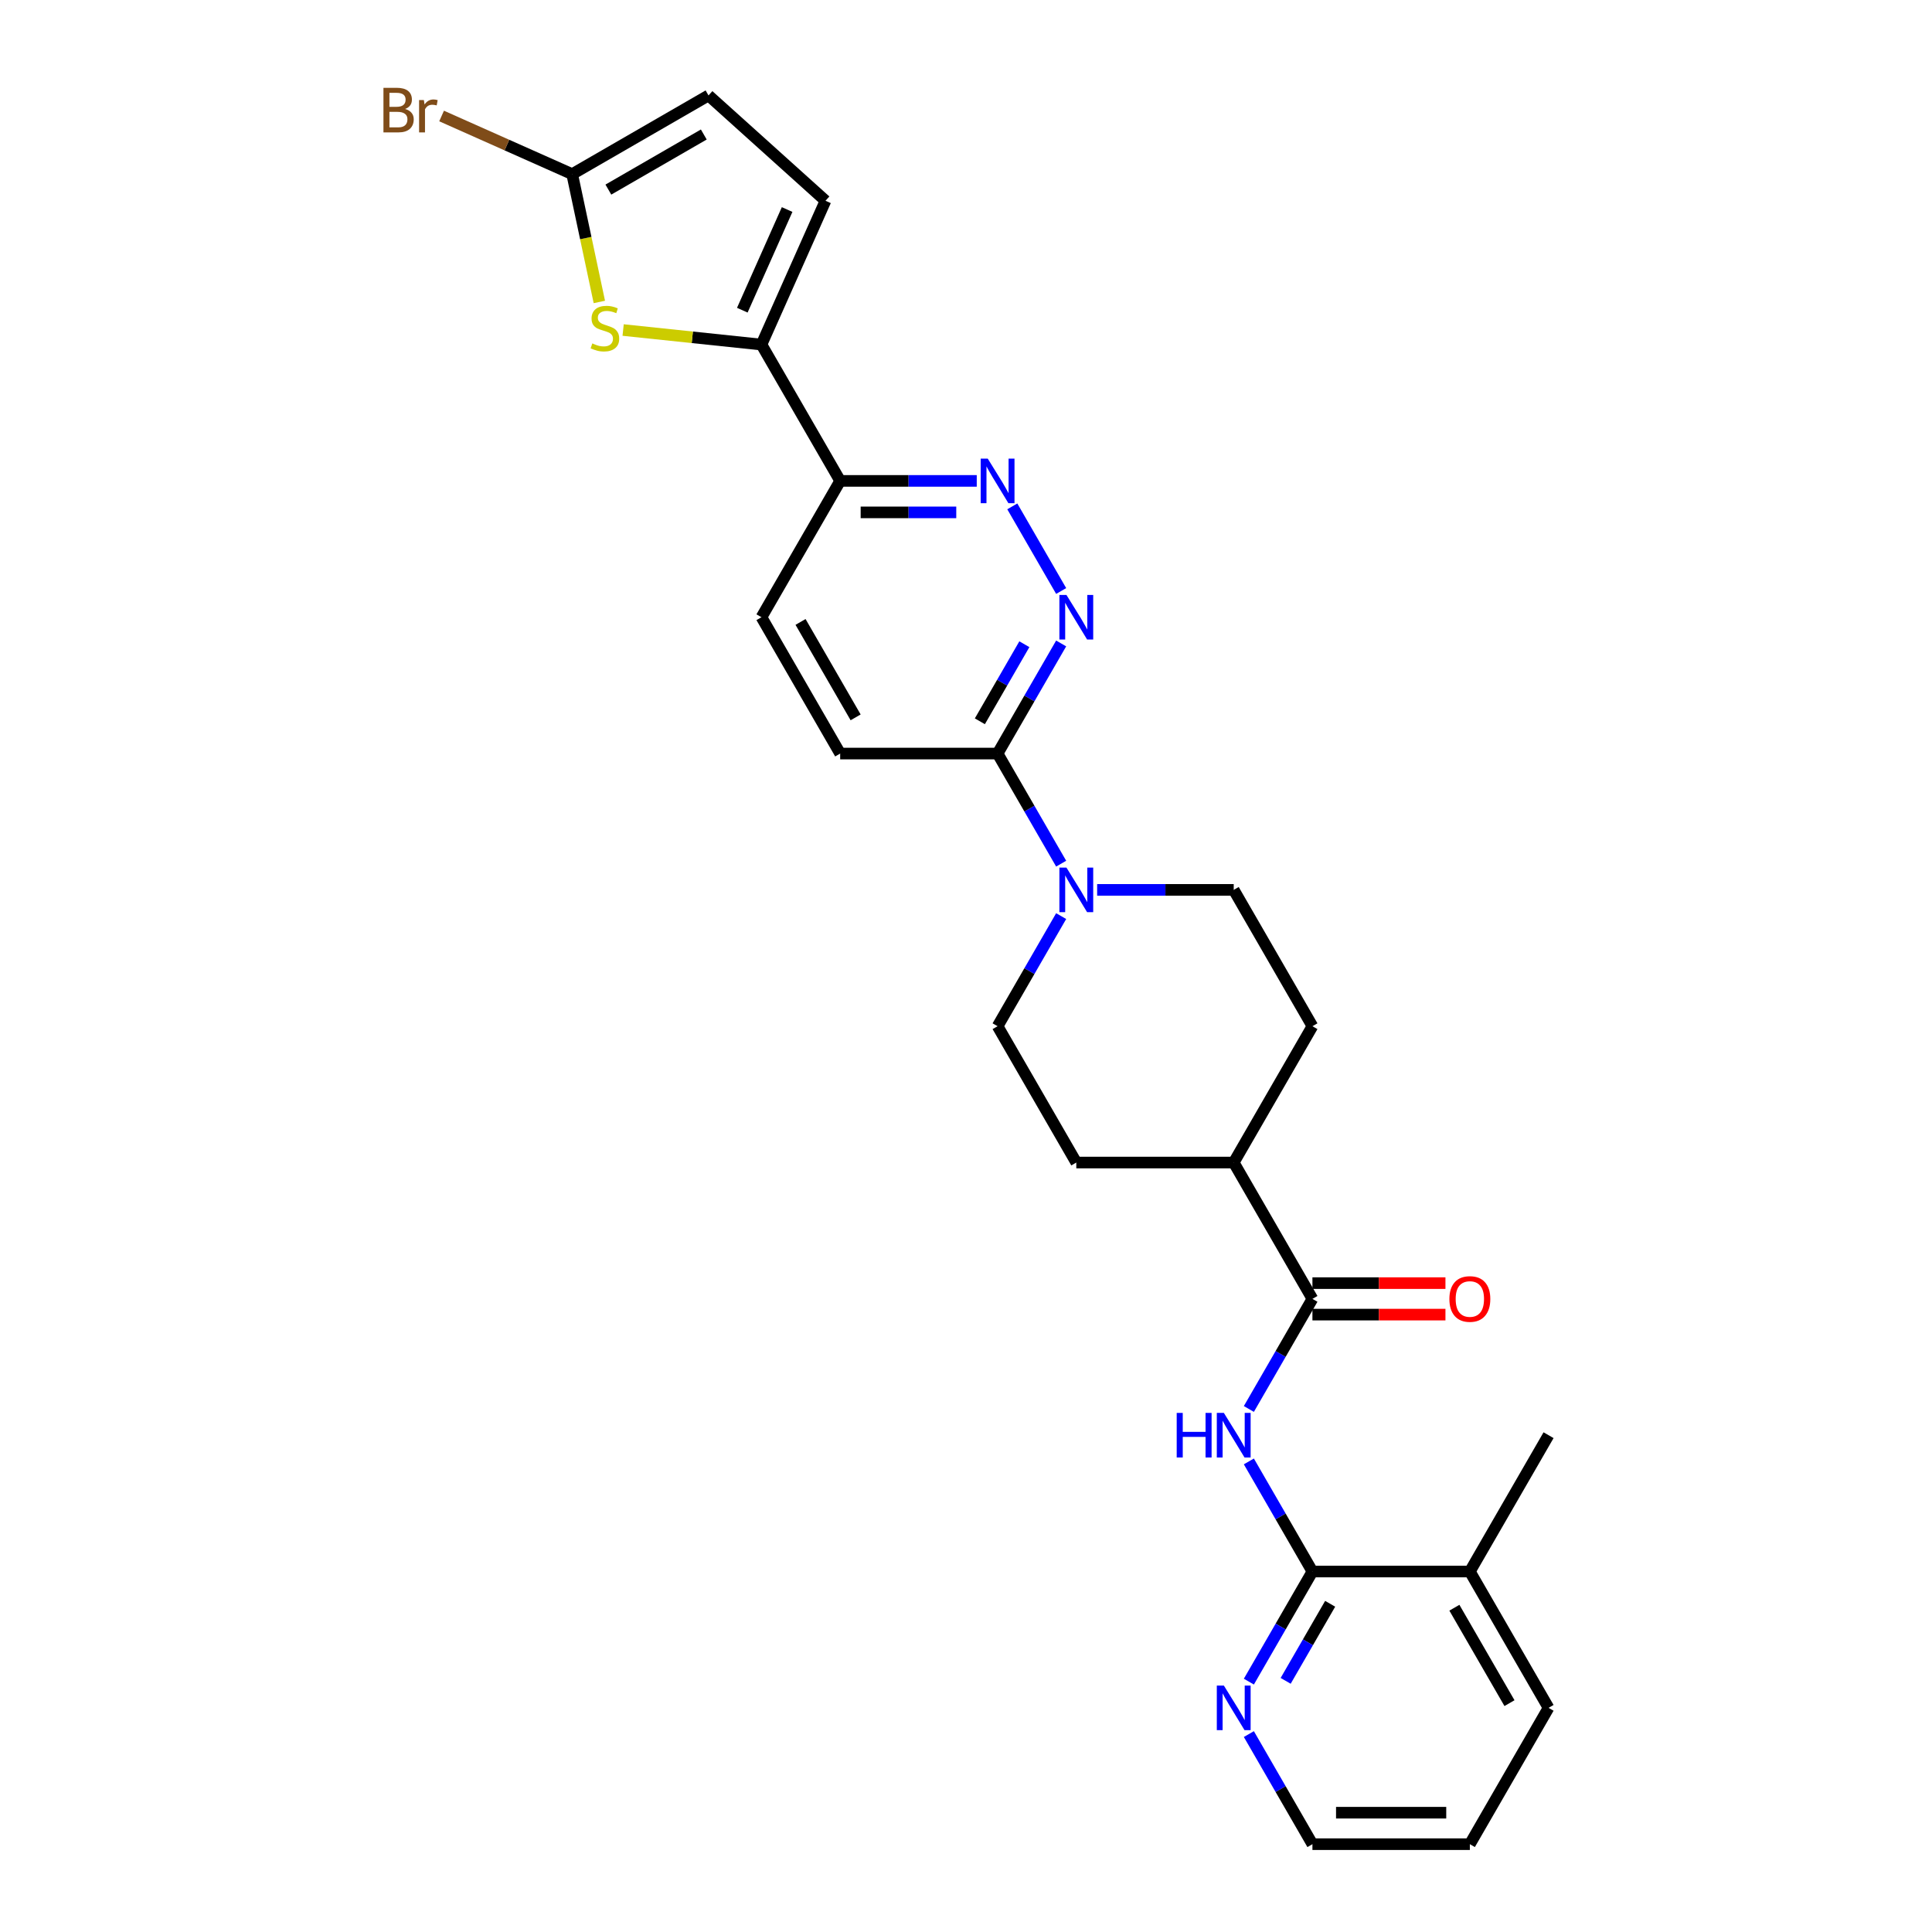 <?xml version='1.0' encoding='iso-8859-1'?>
<svg version='1.1' baseProfile='full'
              xmlns='http://www.w3.org/2000/svg'
                      xmlns:rdkit='http://www.rdkit.org/xml'
                      xmlns:xlink='http://www.w3.org/1999/xlink'
                  xml:space='preserve'
width='1000px' height='1000px' viewBox='0 0 1000 1000'>
<!-- END OF HEADER -->
<rect style='opacity:1.0;fill:#FFFFFF;stroke:none' width='1000' height='1000' x='0' y='0'> </rect>
<path class='bond-2' d='M 646.409,729.281 L 662.86,700.787' style='fill:none;fill-rule:evenodd;stroke:#0000FF;stroke-width:6px;stroke-linecap:butt;stroke-linejoin:miter;stroke-opacity:1' />
<path class='bond-2' d='M 662.86,700.787 L 679.311,672.292' style='fill:none;fill-rule:evenodd;stroke:#000000;stroke-width:6px;stroke-linecap:butt;stroke-linejoin:miter;stroke-opacity:1' />
<path class='bond-3' d='M 646.409,756.43 L 662.86,784.924' style='fill:none;fill-rule:evenodd;stroke:#0000FF;stroke-width:6px;stroke-linecap:butt;stroke-linejoin:miter;stroke-opacity:1' />
<path class='bond-3' d='M 662.86,784.924 L 679.311,813.419' style='fill:none;fill-rule:evenodd;stroke:#000000;stroke-width:6px;stroke-linecap:butt;stroke-linejoin:miter;stroke-opacity:1' />
<path class='bond-0' d='M 394.133,178.349 L 434.873,248.912' style='fill:none;fill-rule:evenodd;stroke:#000000;stroke-width:6px;stroke-linecap:butt;stroke-linejoin:miter;stroke-opacity:1' />
<path class='bond-1' d='M 394.133,178.349 L 358.334,174.586' style='fill:none;fill-rule:evenodd;stroke:#000000;stroke-width:6px;stroke-linecap:butt;stroke-linejoin:miter;stroke-opacity:1' />
<path class='bond-1' d='M 358.334,174.586 L 322.535,170.823' style='fill:none;fill-rule:evenodd;stroke:#CCCC00;stroke-width:6px;stroke-linecap:butt;stroke-linejoin:miter;stroke-opacity:1' />
<path class='bond-10' d='M 394.133,178.349 L 427.274,103.913' style='fill:none;fill-rule:evenodd;stroke:#000000;stroke-width:6px;stroke-linecap:butt;stroke-linejoin:miter;stroke-opacity:1' />
<path class='bond-10' d='M 384.217,160.555 L 407.415,108.451' style='fill:none;fill-rule:evenodd;stroke:#000000;stroke-width:6px;stroke-linecap:butt;stroke-linejoin:miter;stroke-opacity:1' />
<path class='bond-7' d='M 310.221,156.29 L 303.19,123.211' style='fill:none;fill-rule:evenodd;stroke:#CCCC00;stroke-width:6px;stroke-linecap:butt;stroke-linejoin:miter;stroke-opacity:1' />
<path class='bond-7' d='M 303.19,123.211 L 296.159,90.133' style='fill:none;fill-rule:evenodd;stroke:#000000;stroke-width:6px;stroke-linecap:butt;stroke-linejoin:miter;stroke-opacity:1' />
<path class='bond-13' d='M 679.311,672.292 L 638.571,601.729' style='fill:none;fill-rule:evenodd;stroke:#000000;stroke-width:6px;stroke-linecap:butt;stroke-linejoin:miter;stroke-opacity:1' />
<path class='bond-16' d='M 679.311,680.44 L 713.736,680.44' style='fill:none;fill-rule:evenodd;stroke:#000000;stroke-width:6px;stroke-linecap:butt;stroke-linejoin:miter;stroke-opacity:1' />
<path class='bond-16' d='M 713.736,680.44 L 748.161,680.44' style='fill:none;fill-rule:evenodd;stroke:#FF0000;stroke-width:6px;stroke-linecap:butt;stroke-linejoin:miter;stroke-opacity:1' />
<path class='bond-16' d='M 679.311,664.144 L 713.736,664.144' style='fill:none;fill-rule:evenodd;stroke:#000000;stroke-width:6px;stroke-linecap:butt;stroke-linejoin:miter;stroke-opacity:1' />
<path class='bond-16' d='M 713.736,664.144 L 748.161,664.144' style='fill:none;fill-rule:evenodd;stroke:#FF0000;stroke-width:6px;stroke-linecap:butt;stroke-linejoin:miter;stroke-opacity:1' />
<path class='bond-12' d='M 679.311,813.419 L 662.86,841.913' style='fill:none;fill-rule:evenodd;stroke:#000000;stroke-width:6px;stroke-linecap:butt;stroke-linejoin:miter;stroke-opacity:1' />
<path class='bond-12' d='M 662.86,841.913 L 646.409,870.408' style='fill:none;fill-rule:evenodd;stroke:#0000FF;stroke-width:6px;stroke-linecap:butt;stroke-linejoin:miter;stroke-opacity:1' />
<path class='bond-12' d='M 688.488,830.115 L 676.973,850.061' style='fill:none;fill-rule:evenodd;stroke:#000000;stroke-width:6px;stroke-linecap:butt;stroke-linejoin:miter;stroke-opacity:1' />
<path class='bond-12' d='M 676.973,850.061 L 665.457,870.007' style='fill:none;fill-rule:evenodd;stroke:#0000FF;stroke-width:6px;stroke-linecap:butt;stroke-linejoin:miter;stroke-opacity:1' />
<path class='bond-17' d='M 679.311,813.419 L 760.791,813.419' style='fill:none;fill-rule:evenodd;stroke:#000000;stroke-width:6px;stroke-linecap:butt;stroke-linejoin:miter;stroke-opacity:1' />
<path class='bond-4' d='M 549.255,333.05 L 532.803,361.544' style='fill:none;fill-rule:evenodd;stroke:#0000FF;stroke-width:6px;stroke-linecap:butt;stroke-linejoin:miter;stroke-opacity:1' />
<path class='bond-4' d='M 532.803,361.544 L 516.352,390.039' style='fill:none;fill-rule:evenodd;stroke:#000000;stroke-width:6px;stroke-linecap:butt;stroke-linejoin:miter;stroke-opacity:1' />
<path class='bond-4' d='M 530.207,333.45 L 518.691,353.396' style='fill:none;fill-rule:evenodd;stroke:#0000FF;stroke-width:6px;stroke-linecap:butt;stroke-linejoin:miter;stroke-opacity:1' />
<path class='bond-4' d='M 518.691,353.396 L 507.175,373.342' style='fill:none;fill-rule:evenodd;stroke:#000000;stroke-width:6px;stroke-linecap:butt;stroke-linejoin:miter;stroke-opacity:1' />
<path class='bond-6' d='M 549.255,305.901 L 523.963,262.095' style='fill:none;fill-rule:evenodd;stroke:#0000FF;stroke-width:6px;stroke-linecap:butt;stroke-linejoin:miter;stroke-opacity:1' />
<path class='bond-5' d='M 549.255,474.177 L 532.803,502.671' style='fill:none;fill-rule:evenodd;stroke:#0000FF;stroke-width:6px;stroke-linecap:butt;stroke-linejoin:miter;stroke-opacity:1' />
<path class='bond-5' d='M 532.803,502.671 L 516.352,531.165' style='fill:none;fill-rule:evenodd;stroke:#000000;stroke-width:6px;stroke-linecap:butt;stroke-linejoin:miter;stroke-opacity:1' />
<path class='bond-8' d='M 549.255,447.028 L 532.803,418.533' style='fill:none;fill-rule:evenodd;stroke:#0000FF;stroke-width:6px;stroke-linecap:butt;stroke-linejoin:miter;stroke-opacity:1' />
<path class='bond-8' d='M 532.803,418.533 L 516.352,390.039' style='fill:none;fill-rule:evenodd;stroke:#000000;stroke-width:6px;stroke-linecap:butt;stroke-linejoin:miter;stroke-opacity:1' />
<path class='bond-28' d='M 567.88,460.602 L 603.226,460.602' style='fill:none;fill-rule:evenodd;stroke:#0000FF;stroke-width:6px;stroke-linecap:butt;stroke-linejoin:miter;stroke-opacity:1' />
<path class='bond-28' d='M 603.226,460.602 L 638.571,460.602' style='fill:none;fill-rule:evenodd;stroke:#000000;stroke-width:6px;stroke-linecap:butt;stroke-linejoin:miter;stroke-opacity:1' />
<path class='bond-29' d='M 505.564,248.912 L 470.218,248.912' style='fill:none;fill-rule:evenodd;stroke:#0000FF;stroke-width:6px;stroke-linecap:butt;stroke-linejoin:miter;stroke-opacity:1' />
<path class='bond-29' d='M 470.218,248.912 L 434.873,248.912' style='fill:none;fill-rule:evenodd;stroke:#000000;stroke-width:6px;stroke-linecap:butt;stroke-linejoin:miter;stroke-opacity:1' />
<path class='bond-29' d='M 494.96,265.208 L 470.218,265.208' style='fill:none;fill-rule:evenodd;stroke:#0000FF;stroke-width:6px;stroke-linecap:butt;stroke-linejoin:miter;stroke-opacity:1' />
<path class='bond-29' d='M 470.218,265.208 L 445.476,265.208' style='fill:none;fill-rule:evenodd;stroke:#000000;stroke-width:6px;stroke-linecap:butt;stroke-linejoin:miter;stroke-opacity:1' />
<path class='bond-22' d='M 296.159,90.133 L 262.364,75.086' style='fill:none;fill-rule:evenodd;stroke:#000000;stroke-width:6px;stroke-linecap:butt;stroke-linejoin:miter;stroke-opacity:1' />
<path class='bond-22' d='M 262.364,75.086 L 228.568,60.039' style='fill:none;fill-rule:evenodd;stroke:#7F4C19;stroke-width:6px;stroke-linecap:butt;stroke-linejoin:miter;stroke-opacity:1' />
<path class='bond-30' d='M 296.159,90.133 L 366.722,49.393' style='fill:none;fill-rule:evenodd;stroke:#000000;stroke-width:6px;stroke-linecap:butt;stroke-linejoin:miter;stroke-opacity:1' />
<path class='bond-30' d='M 314.892,98.135 L 364.286,69.617' style='fill:none;fill-rule:evenodd;stroke:#000000;stroke-width:6px;stroke-linecap:butt;stroke-linejoin:miter;stroke-opacity:1' />
<path class='bond-18' d='M 516.352,390.039 L 434.873,390.039' style='fill:none;fill-rule:evenodd;stroke:#000000;stroke-width:6px;stroke-linecap:butt;stroke-linejoin:miter;stroke-opacity:1' />
<path class='bond-9' d='M 434.873,248.912 L 394.133,319.475' style='fill:none;fill-rule:evenodd;stroke:#000000;stroke-width:6px;stroke-linecap:butt;stroke-linejoin:miter;stroke-opacity:1' />
<path class='bond-11' d='M 427.274,103.913 L 366.722,49.393' style='fill:none;fill-rule:evenodd;stroke:#000000;stroke-width:6px;stroke-linecap:butt;stroke-linejoin:miter;stroke-opacity:1' />
<path class='bond-23' d='M 646.409,897.557 L 662.86,926.051' style='fill:none;fill-rule:evenodd;stroke:#0000FF;stroke-width:6px;stroke-linecap:butt;stroke-linejoin:miter;stroke-opacity:1' />
<path class='bond-23' d='M 662.86,926.051 L 679.311,954.545' style='fill:none;fill-rule:evenodd;stroke:#000000;stroke-width:6px;stroke-linecap:butt;stroke-linejoin:miter;stroke-opacity:1' />
<path class='bond-20' d='M 638.571,601.729 L 679.311,531.165' style='fill:none;fill-rule:evenodd;stroke:#000000;stroke-width:6px;stroke-linecap:butt;stroke-linejoin:miter;stroke-opacity:1' />
<path class='bond-21' d='M 638.571,601.729 L 557.092,601.729' style='fill:none;fill-rule:evenodd;stroke:#000000;stroke-width:6px;stroke-linecap:butt;stroke-linejoin:miter;stroke-opacity:1' />
<path class='bond-14' d='M 516.352,531.165 L 557.092,601.729' style='fill:none;fill-rule:evenodd;stroke:#000000;stroke-width:6px;stroke-linecap:butt;stroke-linejoin:miter;stroke-opacity:1' />
<path class='bond-15' d='M 638.571,460.602 L 679.311,531.165' style='fill:none;fill-rule:evenodd;stroke:#000000;stroke-width:6px;stroke-linecap:butt;stroke-linejoin:miter;stroke-opacity:1' />
<path class='bond-24' d='M 760.791,813.419 L 801.53,742.855' style='fill:none;fill-rule:evenodd;stroke:#000000;stroke-width:6px;stroke-linecap:butt;stroke-linejoin:miter;stroke-opacity:1' />
<path class='bond-25' d='M 760.791,813.419 L 801.53,883.982' style='fill:none;fill-rule:evenodd;stroke:#000000;stroke-width:6px;stroke-linecap:butt;stroke-linejoin:miter;stroke-opacity:1' />
<path class='bond-25' d='M 752.789,832.151 L 781.307,881.546' style='fill:none;fill-rule:evenodd;stroke:#000000;stroke-width:6px;stroke-linecap:butt;stroke-linejoin:miter;stroke-opacity:1' />
<path class='bond-19' d='M 434.873,390.039 L 394.133,319.475' style='fill:none;fill-rule:evenodd;stroke:#000000;stroke-width:6px;stroke-linecap:butt;stroke-linejoin:miter;stroke-opacity:1' />
<path class='bond-19' d='M 442.874,371.306 L 414.356,321.912' style='fill:none;fill-rule:evenodd;stroke:#000000;stroke-width:6px;stroke-linecap:butt;stroke-linejoin:miter;stroke-opacity:1' />
<path class='bond-27' d='M 679.311,954.545 L 760.791,954.545' style='fill:none;fill-rule:evenodd;stroke:#000000;stroke-width:6px;stroke-linecap:butt;stroke-linejoin:miter;stroke-opacity:1' />
<path class='bond-27' d='M 691.533,938.25 L 748.569,938.25' style='fill:none;fill-rule:evenodd;stroke:#000000;stroke-width:6px;stroke-linecap:butt;stroke-linejoin:miter;stroke-opacity:1' />
<path class='bond-26' d='M 801.53,883.982 L 760.791,954.545' style='fill:none;fill-rule:evenodd;stroke:#000000;stroke-width:6px;stroke-linecap:butt;stroke-linejoin:miter;stroke-opacity:1' />
<path  class='atom-0' d='M 609.059 731.318
L 612.188 731.318
L 612.188 741.128
L 623.987 741.128
L 623.987 731.318
L 627.115 731.318
L 627.115 754.393
L 623.987 754.393
L 623.987 743.735
L 612.188 743.735
L 612.188 754.393
L 609.059 754.393
L 609.059 731.318
' fill='#0000FF'/>
<path  class='atom-0' d='M 633.471 731.318
L 641.032 743.54
Q 641.782 744.746, 642.988 746.929
Q 644.193 749.113, 644.259 749.243
L 644.259 731.318
L 647.322 731.318
L 647.322 754.393
L 644.161 754.393
L 636.046 741.03
Q 635.1 739.466, 634.09 737.673
Q 633.112 735.881, 632.819 735.327
L 632.819 754.393
L 629.82 754.393
L 629.82 731.318
L 633.471 731.318
' fill='#0000FF'/>
<path  class='atom-2' d='M 306.581 177.752
Q 306.842 177.849, 307.918 178.306
Q 308.993 178.762, 310.166 179.055
Q 311.372 179.316, 312.546 179.316
Q 314.729 179.316, 316 178.273
Q 317.271 177.198, 317.271 175.34
Q 317.271 174.069, 316.62 173.286
Q 316 172.504, 315.023 172.081
Q 314.045 171.657, 312.415 171.168
Q 310.362 170.549, 309.123 169.962
Q 307.918 169.375, 307.038 168.137
Q 306.19 166.898, 306.19 164.813
Q 306.19 161.912, 308.146 160.119
Q 310.134 158.327, 314.045 158.327
Q 316.717 158.327, 319.748 159.598
L 318.999 162.108
Q 316.228 160.967, 314.143 160.967
Q 311.894 160.967, 310.655 161.912
Q 309.417 162.825, 309.449 164.422
Q 309.449 165.66, 310.069 166.41
Q 310.72 167.159, 311.633 167.583
Q 312.578 168.007, 314.143 168.495
Q 316.228 169.147, 317.467 169.799
Q 318.705 170.451, 319.585 171.787
Q 320.498 173.091, 320.498 175.34
Q 320.498 178.534, 318.347 180.261
Q 316.228 181.956, 312.676 181.956
Q 310.623 181.956, 309.058 181.5
Q 307.526 181.076, 305.701 180.326
L 306.581 177.752
' fill='#CCCC00'/>
<path  class='atom-5' d='M 551.991 307.938
L 559.553 320.16
Q 560.302 321.366, 561.508 323.549
Q 562.714 325.733, 562.779 325.863
L 562.779 307.938
L 565.843 307.938
L 565.843 331.013
L 562.681 331.013
L 554.566 317.65
Q 553.621 316.086, 552.61 314.293
Q 551.633 312.501, 551.339 311.947
L 551.339 331.013
L 548.341 331.013
L 548.341 307.938
L 551.991 307.938
' fill='#0000FF'/>
<path  class='atom-6' d='M 551.991 449.065
L 559.553 461.286
Q 560.302 462.492, 561.508 464.676
Q 562.714 466.86, 562.779 466.99
L 562.779 449.065
L 565.843 449.065
L 565.843 472.14
L 562.681 472.14
L 554.566 458.777
Q 553.621 457.213, 552.61 455.42
Q 551.633 453.627, 551.339 453.073
L 551.339 472.14
L 548.341 472.14
L 548.341 449.065
L 551.991 449.065
' fill='#0000FF'/>
<path  class='atom-7' d='M 511.251 237.375
L 518.813 249.596
Q 519.562 250.802, 520.768 252.986
Q 521.974 255.17, 522.039 255.3
L 522.039 237.375
L 525.103 237.375
L 525.103 260.45
L 521.942 260.45
L 513.826 247.087
Q 512.881 245.522, 511.871 243.73
Q 510.893 241.937, 510.6 241.383
L 510.6 260.45
L 507.601 260.45
L 507.601 237.375
L 511.251 237.375
' fill='#0000FF'/>
<path  class='atom-13' d='M 633.471 872.445
L 641.032 884.667
Q 641.782 885.872, 642.988 888.056
Q 644.193 890.24, 644.259 890.37
L 644.259 872.445
L 647.322 872.445
L 647.322 895.52
L 644.161 895.52
L 636.046 882.157
Q 635.1 880.593, 634.09 878.8
Q 633.112 877.007, 632.819 876.453
L 632.819 895.52
L 629.82 895.52
L 629.82 872.445
L 633.471 872.445
' fill='#0000FF'/>
<path  class='atom-17' d='M 750.198 672.357
Q 750.198 666.817, 752.936 663.72
Q 755.674 660.624, 760.791 660.624
Q 765.908 660.624, 768.645 663.72
Q 771.383 666.817, 771.383 672.357
Q 771.383 677.963, 768.613 681.157
Q 765.842 684.318, 760.791 684.318
Q 755.706 684.318, 752.936 681.157
Q 750.198 677.996, 750.198 672.357
M 760.791 681.711
Q 764.311 681.711, 766.201 679.365
Q 768.124 676.985, 768.124 672.357
Q 768.124 667.827, 766.201 665.546
Q 764.311 663.232, 760.791 663.232
Q 757.271 663.232, 755.348 665.513
Q 753.458 667.794, 753.458 672.357
Q 753.458 677.018, 755.348 679.365
Q 757.271 681.711, 760.791 681.711
' fill='#FF0000'/>
<path  class='atom-23' d='M 209.681 56.405
Q 211.897 57.025, 213.006 58.394
Q 214.146 59.73, 214.146 61.718
Q 214.146 64.912, 212.093 66.737
Q 210.072 68.529, 206.226 68.529
L 198.47 68.529
L 198.47 45.455
L 205.281 45.455
Q 209.225 45.455, 211.213 47.051
Q 213.201 48.648, 213.201 51.582
Q 213.201 55.069, 209.681 56.405
M 201.566 48.062
L 201.566 55.297
L 205.281 55.297
Q 207.563 55.297, 208.736 54.385
Q 209.942 53.44, 209.942 51.582
Q 209.942 48.062, 205.281 48.062
L 201.566 48.062
M 206.226 65.922
Q 208.475 65.922, 209.681 64.847
Q 210.887 63.771, 210.887 61.718
Q 210.887 59.828, 209.551 58.882
Q 208.247 57.905, 205.738 57.905
L 201.566 57.905
L 201.566 65.922
L 206.226 65.922
' fill='#7F4C19'/>
<path  class='atom-23' d='M 219.394 51.777
L 219.752 54.091
Q 221.512 51.484, 224.38 51.484
Q 225.293 51.484, 226.531 51.81
L 226.042 54.548
Q 224.641 54.222, 223.859 54.222
Q 222.49 54.222, 221.577 54.776
Q 220.697 55.297, 219.98 56.568
L 219.98 68.529
L 216.917 68.529
L 216.917 51.777
L 219.394 51.777
' fill='#7F4C19'/>
</svg>

